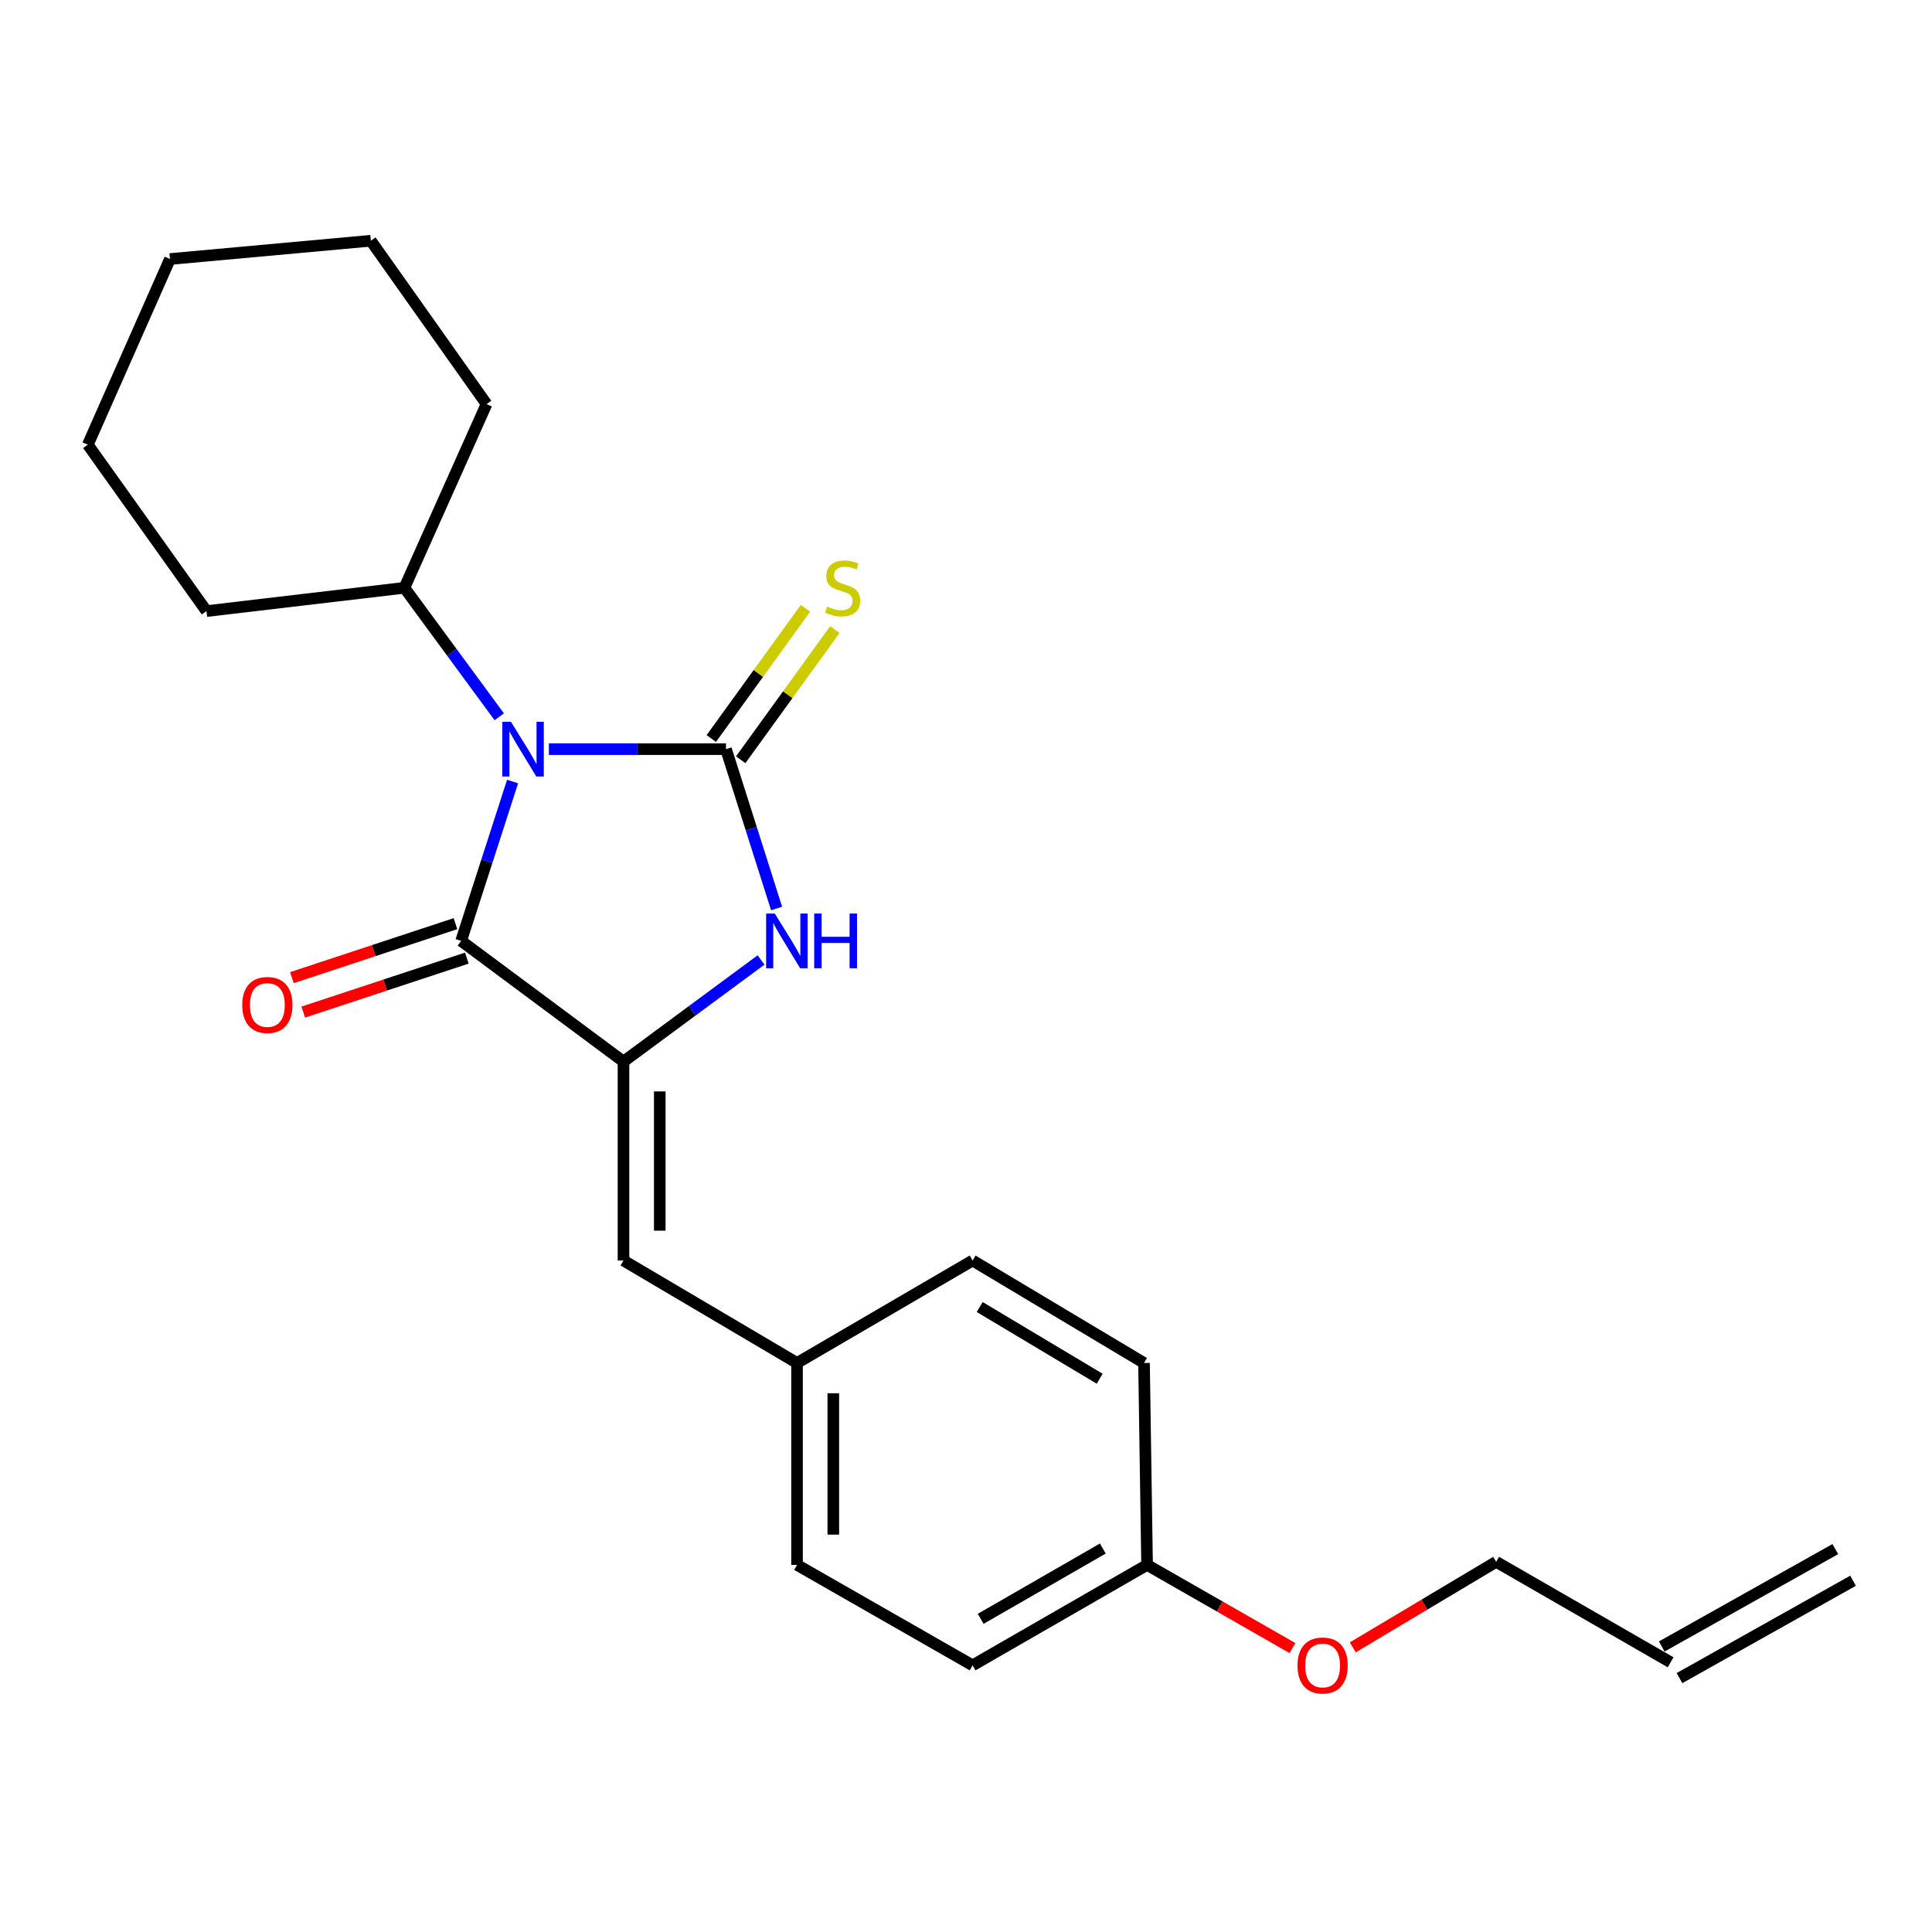 <?xml version='1.0' encoding='iso-8859-1'?>
<svg version='1.1' baseProfile='full'
              xmlns='http://www.w3.org/2000/svg'
                      xmlns:rdkit='http://www.rdkit.org/xml'
                      xmlns:xlink='http://www.w3.org/1999/xlink'
                  xml:space='preserve'
width='1000px' height='1000px' viewBox='0 0 1000 1000'>
<!-- END OF HEADER -->
<rect style='opacity:1.0;fill:#FFFFFF;stroke:none' width='1000' height='1000' x='0' y='0'> </rect>
<path class='bond-0' d='M 284.096,387.757 L 329.934,387.757' style='fill:none;fill-rule:evenodd;stroke:#0000FF;stroke-width:6px;stroke-linecap:butt;stroke-linejoin:miter;stroke-opacity:1' />
<path class='bond-0' d='M 329.934,387.757 L 375.773,387.757' style='fill:none;fill-rule:evenodd;stroke:#000000;stroke-width:6px;stroke-linecap:butt;stroke-linejoin:miter;stroke-opacity:1' />
<path class='bond-1' d='M 265.316,404.524 L 252,445.763' style='fill:none;fill-rule:evenodd;stroke:#0000FF;stroke-width:6px;stroke-linecap:butt;stroke-linejoin:miter;stroke-opacity:1' />
<path class='bond-1' d='M 252,445.763 L 238.685,487.001' style='fill:none;fill-rule:evenodd;stroke:#000000;stroke-width:6px;stroke-linecap:butt;stroke-linejoin:miter;stroke-opacity:1' />
<path class='bond-6' d='M 258.412,371.006 L 233.866,337.625' style='fill:none;fill-rule:evenodd;stroke:#0000FF;stroke-width:6px;stroke-linecap:butt;stroke-linejoin:miter;stroke-opacity:1' />
<path class='bond-6' d='M 233.866,337.625 L 209.32,304.244' style='fill:none;fill-rule:evenodd;stroke:#000000;stroke-width:6px;stroke-linecap:butt;stroke-linejoin:miter;stroke-opacity:1' />
<path class='bond-3' d='M 375.773,387.757 L 388.868,428.997' style='fill:none;fill-rule:evenodd;stroke:#000000;stroke-width:6px;stroke-linecap:butt;stroke-linejoin:miter;stroke-opacity:1' />
<path class='bond-3' d='M 388.868,428.997 L 401.963,470.238' style='fill:none;fill-rule:evenodd;stroke:#0000FF;stroke-width:6px;stroke-linecap:butt;stroke-linejoin:miter;stroke-opacity:1' />
<path class='bond-5' d='M 383.38,393.259 L 407.751,359.561' style='fill:none;fill-rule:evenodd;stroke:#000000;stroke-width:6px;stroke-linecap:butt;stroke-linejoin:miter;stroke-opacity:1' />
<path class='bond-5' d='M 407.751,359.561 L 432.121,325.863' style='fill:none;fill-rule:evenodd;stroke:#CCCC00;stroke-width:6px;stroke-linecap:butt;stroke-linejoin:miter;stroke-opacity:1' />
<path class='bond-5' d='M 368.166,382.255 L 392.536,348.558' style='fill:none;fill-rule:evenodd;stroke:#000000;stroke-width:6px;stroke-linecap:butt;stroke-linejoin:miter;stroke-opacity:1' />
<path class='bond-5' d='M 392.536,348.558 L 416.907,314.86' style='fill:none;fill-rule:evenodd;stroke:#CCCC00;stroke-width:6px;stroke-linecap:butt;stroke-linejoin:miter;stroke-opacity:1' />
<path class='bond-2' d='M 238.685,487.001 L 322.719,549.474' style='fill:none;fill-rule:evenodd;stroke:#000000;stroke-width:6px;stroke-linecap:butt;stroke-linejoin:miter;stroke-opacity:1' />
<path class='bond-7' d='M 235.743,478.086 L 193.414,492.054' style='fill:none;fill-rule:evenodd;stroke:#000000;stroke-width:6px;stroke-linecap:butt;stroke-linejoin:miter;stroke-opacity:1' />
<path class='bond-7' d='M 193.414,492.054 L 151.086,506.023' style='fill:none;fill-rule:evenodd;stroke:#FF0000;stroke-width:6px;stroke-linecap:butt;stroke-linejoin:miter;stroke-opacity:1' />
<path class='bond-7' d='M 241.627,495.916 L 199.298,509.885' style='fill:none;fill-rule:evenodd;stroke:#000000;stroke-width:6px;stroke-linecap:butt;stroke-linejoin:miter;stroke-opacity:1' />
<path class='bond-7' d='M 199.298,509.885 L 156.97,523.853' style='fill:none;fill-rule:evenodd;stroke:#FF0000;stroke-width:6px;stroke-linecap:butt;stroke-linejoin:miter;stroke-opacity:1' />
<path class='bond-4' d='M 322.719,549.474 L 322.719,652.442' style='fill:none;fill-rule:evenodd;stroke:#000000;stroke-width:6px;stroke-linecap:butt;stroke-linejoin:miter;stroke-opacity:1' />
<path class='bond-4' d='M 341.496,564.919 L 341.496,636.997' style='fill:none;fill-rule:evenodd;stroke:#000000;stroke-width:6px;stroke-linecap:butt;stroke-linejoin:miter;stroke-opacity:1' />
<path class='bond-23' d='M 322.719,549.474 L 358.319,523.175' style='fill:none;fill-rule:evenodd;stroke:#000000;stroke-width:6px;stroke-linecap:butt;stroke-linejoin:miter;stroke-opacity:1' />
<path class='bond-23' d='M 358.319,523.175 L 393.918,496.877' style='fill:none;fill-rule:evenodd;stroke:#0000FF;stroke-width:6px;stroke-linecap:butt;stroke-linejoin:miter;stroke-opacity:1' />
<path class='bond-8' d='M 322.719,652.442 L 412.544,705.475' style='fill:none;fill-rule:evenodd;stroke:#000000;stroke-width:6px;stroke-linecap:butt;stroke-linejoin:miter;stroke-opacity:1' />
<path class='bond-18' d='M 209.32,304.244 L 251.839,209.162' style='fill:none;fill-rule:evenodd;stroke:#000000;stroke-width:6px;stroke-linecap:butt;stroke-linejoin:miter;stroke-opacity:1' />
<path class='bond-19' d='M 209.32,304.244 L 106.874,316.302' style='fill:none;fill-rule:evenodd;stroke:#000000;stroke-width:6px;stroke-linecap:butt;stroke-linejoin:miter;stroke-opacity:1' />
<path class='bond-12' d='M 412.544,705.475 L 503.421,652.442' style='fill:none;fill-rule:evenodd;stroke:#000000;stroke-width:6px;stroke-linecap:butt;stroke-linejoin:miter;stroke-opacity:1' />
<path class='bond-13' d='M 412.544,705.475 L 412.544,809.997' style='fill:none;fill-rule:evenodd;stroke:#000000;stroke-width:6px;stroke-linecap:butt;stroke-linejoin:miter;stroke-opacity:1' />
<path class='bond-13' d='M 431.32,721.153 L 431.32,794.318' style='fill:none;fill-rule:evenodd;stroke:#000000;stroke-width:6px;stroke-linecap:butt;stroke-linejoin:miter;stroke-opacity:1' />
<path class='bond-9' d='M 864.711,860.401 L 774.417,808.401' style='fill:none;fill-rule:evenodd;stroke:#000000;stroke-width:6px;stroke-linecap:butt;stroke-linejoin:miter;stroke-opacity:1' />
<path class='bond-10' d='M 869.305,868.588 L 959.139,818.184' style='fill:none;fill-rule:evenodd;stroke:#000000;stroke-width:6px;stroke-linecap:butt;stroke-linejoin:miter;stroke-opacity:1' />
<path class='bond-10' d='M 860.117,852.213 L 949.952,801.809' style='fill:none;fill-rule:evenodd;stroke:#000000;stroke-width:6px;stroke-linecap:butt;stroke-linejoin:miter;stroke-opacity:1' />
<path class='bond-11' d='M 593.726,809.997 L 503.421,861.976' style='fill:none;fill-rule:evenodd;stroke:#000000;stroke-width:6px;stroke-linecap:butt;stroke-linejoin:miter;stroke-opacity:1' />
<path class='bond-11' d='M 570.813,801.52 L 507.6,837.906' style='fill:none;fill-rule:evenodd;stroke:#000000;stroke-width:6px;stroke-linecap:butt;stroke-linejoin:miter;stroke-opacity:1' />
<path class='bond-16' d='M 593.726,809.997 L 631.346,831.519' style='fill:none;fill-rule:evenodd;stroke:#000000;stroke-width:6px;stroke-linecap:butt;stroke-linejoin:miter;stroke-opacity:1' />
<path class='bond-16' d='M 631.346,831.519 L 668.966,853.042' style='fill:none;fill-rule:evenodd;stroke:#FF0000;stroke-width:6px;stroke-linecap:butt;stroke-linejoin:miter;stroke-opacity:1' />
<path class='bond-25' d='M 593.726,809.997 L 592.14,705.475' style='fill:none;fill-rule:evenodd;stroke:#000000;stroke-width:6px;stroke-linecap:butt;stroke-linejoin:miter;stroke-opacity:1' />
<path class='bond-14' d='M 503.421,652.442 L 592.14,705.475' style='fill:none;fill-rule:evenodd;stroke:#000000;stroke-width:6px;stroke-linecap:butt;stroke-linejoin:miter;stroke-opacity:1' />
<path class='bond-14' d='M 507.095,676.513 L 569.198,713.636' style='fill:none;fill-rule:evenodd;stroke:#000000;stroke-width:6px;stroke-linecap:butt;stroke-linejoin:miter;stroke-opacity:1' />
<path class='bond-15' d='M 412.544,809.997 L 503.421,861.976' style='fill:none;fill-rule:evenodd;stroke:#000000;stroke-width:6px;stroke-linecap:butt;stroke-linejoin:miter;stroke-opacity:1' />
<path class='bond-17' d='M 700.197,852.664 L 737.307,830.532' style='fill:none;fill-rule:evenodd;stroke:#FF0000;stroke-width:6px;stroke-linecap:butt;stroke-linejoin:miter;stroke-opacity:1' />
<path class='bond-17' d='M 737.307,830.532 L 774.417,808.401' style='fill:none;fill-rule:evenodd;stroke:#000000;stroke-width:6px;stroke-linecap:butt;stroke-linejoin:miter;stroke-opacity:1' />
<path class='bond-21' d='M 251.839,209.162 L 191.952,124.606' style='fill:none;fill-rule:evenodd;stroke:#000000;stroke-width:6px;stroke-linecap:butt;stroke-linejoin:miter;stroke-opacity:1' />
<path class='bond-20' d='M 106.874,316.302 L 45.455,230.171' style='fill:none;fill-rule:evenodd;stroke:#000000;stroke-width:6px;stroke-linecap:butt;stroke-linejoin:miter;stroke-opacity:1' />
<path class='bond-22' d='M 45.455,230.171 L 87.973,134.077' style='fill:none;fill-rule:evenodd;stroke:#000000;stroke-width:6px;stroke-linecap:butt;stroke-linejoin:miter;stroke-opacity:1' />
<path class='bond-24' d='M 191.952,124.606 L 87.973,134.077' style='fill:none;fill-rule:evenodd;stroke:#000000;stroke-width:6px;stroke-linecap:butt;stroke-linejoin:miter;stroke-opacity:1' />
<path  class='atom-0' d='M 264.47 373.597
L 273.75 388.597
Q 274.67 390.077, 276.15 392.757
Q 277.63 395.437, 277.71 395.597
L 277.71 373.597
L 281.47 373.597
L 281.47 401.917
L 277.59 401.917
L 267.63 385.517
Q 266.47 383.597, 265.23 381.397
Q 264.03 379.197, 263.67 378.517
L 263.67 401.917
L 259.99 401.917
L 259.99 373.597
L 264.47 373.597
' fill='#0000FF'/>
<path  class='atom-4' d='M 401.026 472.841
L 410.306 487.841
Q 411.226 489.321, 412.706 492.001
Q 414.186 494.681, 414.266 494.841
L 414.266 472.841
L 418.026 472.841
L 418.026 501.161
L 414.146 501.161
L 404.186 484.761
Q 403.026 482.841, 401.786 480.641
Q 400.586 478.441, 400.226 477.761
L 400.226 501.161
L 396.546 501.161
L 396.546 472.841
L 401.026 472.841
' fill='#0000FF'/>
<path  class='atom-4' d='M 421.426 472.841
L 425.266 472.841
L 425.266 484.881
L 439.746 484.881
L 439.746 472.841
L 443.586 472.841
L 443.586 501.161
L 439.746 501.161
L 439.746 488.081
L 425.266 488.081
L 425.266 501.161
L 421.426 501.161
L 421.426 472.841
' fill='#0000FF'/>
<path  class='atom-6' d='M 428.171 313.964
Q 428.491 314.084, 429.811 314.644
Q 431.131 315.204, 432.571 315.564
Q 434.051 315.884, 435.491 315.884
Q 438.171 315.884, 439.731 314.604
Q 441.291 313.284, 441.291 311.004
Q 441.291 309.444, 440.491 308.484
Q 439.731 307.524, 438.531 307.004
Q 437.331 306.484, 435.331 305.884
Q 432.811 305.124, 431.291 304.404
Q 429.811 303.684, 428.731 302.164
Q 427.691 300.644, 427.691 298.084
Q 427.691 294.524, 430.091 292.324
Q 432.531 290.124, 437.331 290.124
Q 440.611 290.124, 444.331 291.684
L 443.411 294.764
Q 440.011 293.364, 437.451 293.364
Q 434.691 293.364, 433.171 294.524
Q 431.651 295.644, 431.691 297.604
Q 431.691 299.124, 432.451 300.044
Q 433.251 300.964, 434.371 301.484
Q 435.531 302.004, 437.451 302.604
Q 440.011 303.404, 441.531 304.204
Q 443.051 305.004, 444.131 306.644
Q 445.251 308.244, 445.251 311.004
Q 445.251 314.924, 442.611 317.044
Q 440.011 319.124, 435.651 319.124
Q 433.131 319.124, 431.211 318.564
Q 429.331 318.044, 427.091 317.124
L 428.171 313.964
' fill='#CCCC00'/>
<path  class='atom-8' d='M 125.387 520.179
Q 125.387 513.379, 128.747 509.579
Q 132.107 505.779, 138.387 505.779
Q 144.667 505.779, 148.027 509.579
Q 151.387 513.379, 151.387 520.179
Q 151.387 527.059, 147.987 530.979
Q 144.587 534.859, 138.387 534.859
Q 132.147 534.859, 128.747 530.979
Q 125.387 527.099, 125.387 520.179
M 138.387 531.659
Q 142.707 531.659, 145.027 528.779
Q 147.387 525.859, 147.387 520.179
Q 147.387 514.619, 145.027 511.819
Q 142.707 508.979, 138.387 508.979
Q 134.067 508.979, 131.707 511.779
Q 129.387 514.579, 129.387 520.179
Q 129.387 525.899, 131.707 528.779
Q 134.067 531.659, 138.387 531.659
' fill='#FF0000'/>
<path  class='atom-17' d='M 671.582 862.056
Q 671.582 855.256, 674.942 851.456
Q 678.302 847.656, 684.582 847.656
Q 690.862 847.656, 694.222 851.456
Q 697.582 855.256, 697.582 862.056
Q 697.582 868.936, 694.182 872.856
Q 690.782 876.736, 684.582 876.736
Q 678.342 876.736, 674.942 872.856
Q 671.582 868.976, 671.582 862.056
M 684.582 873.536
Q 688.902 873.536, 691.222 870.656
Q 693.582 867.736, 693.582 862.056
Q 693.582 856.496, 691.222 853.696
Q 688.902 850.856, 684.582 850.856
Q 680.262 850.856, 677.902 853.656
Q 675.582 856.456, 675.582 862.056
Q 675.582 867.776, 677.902 870.656
Q 680.262 873.536, 684.582 873.536
' fill='#FF0000'/>
</svg>
